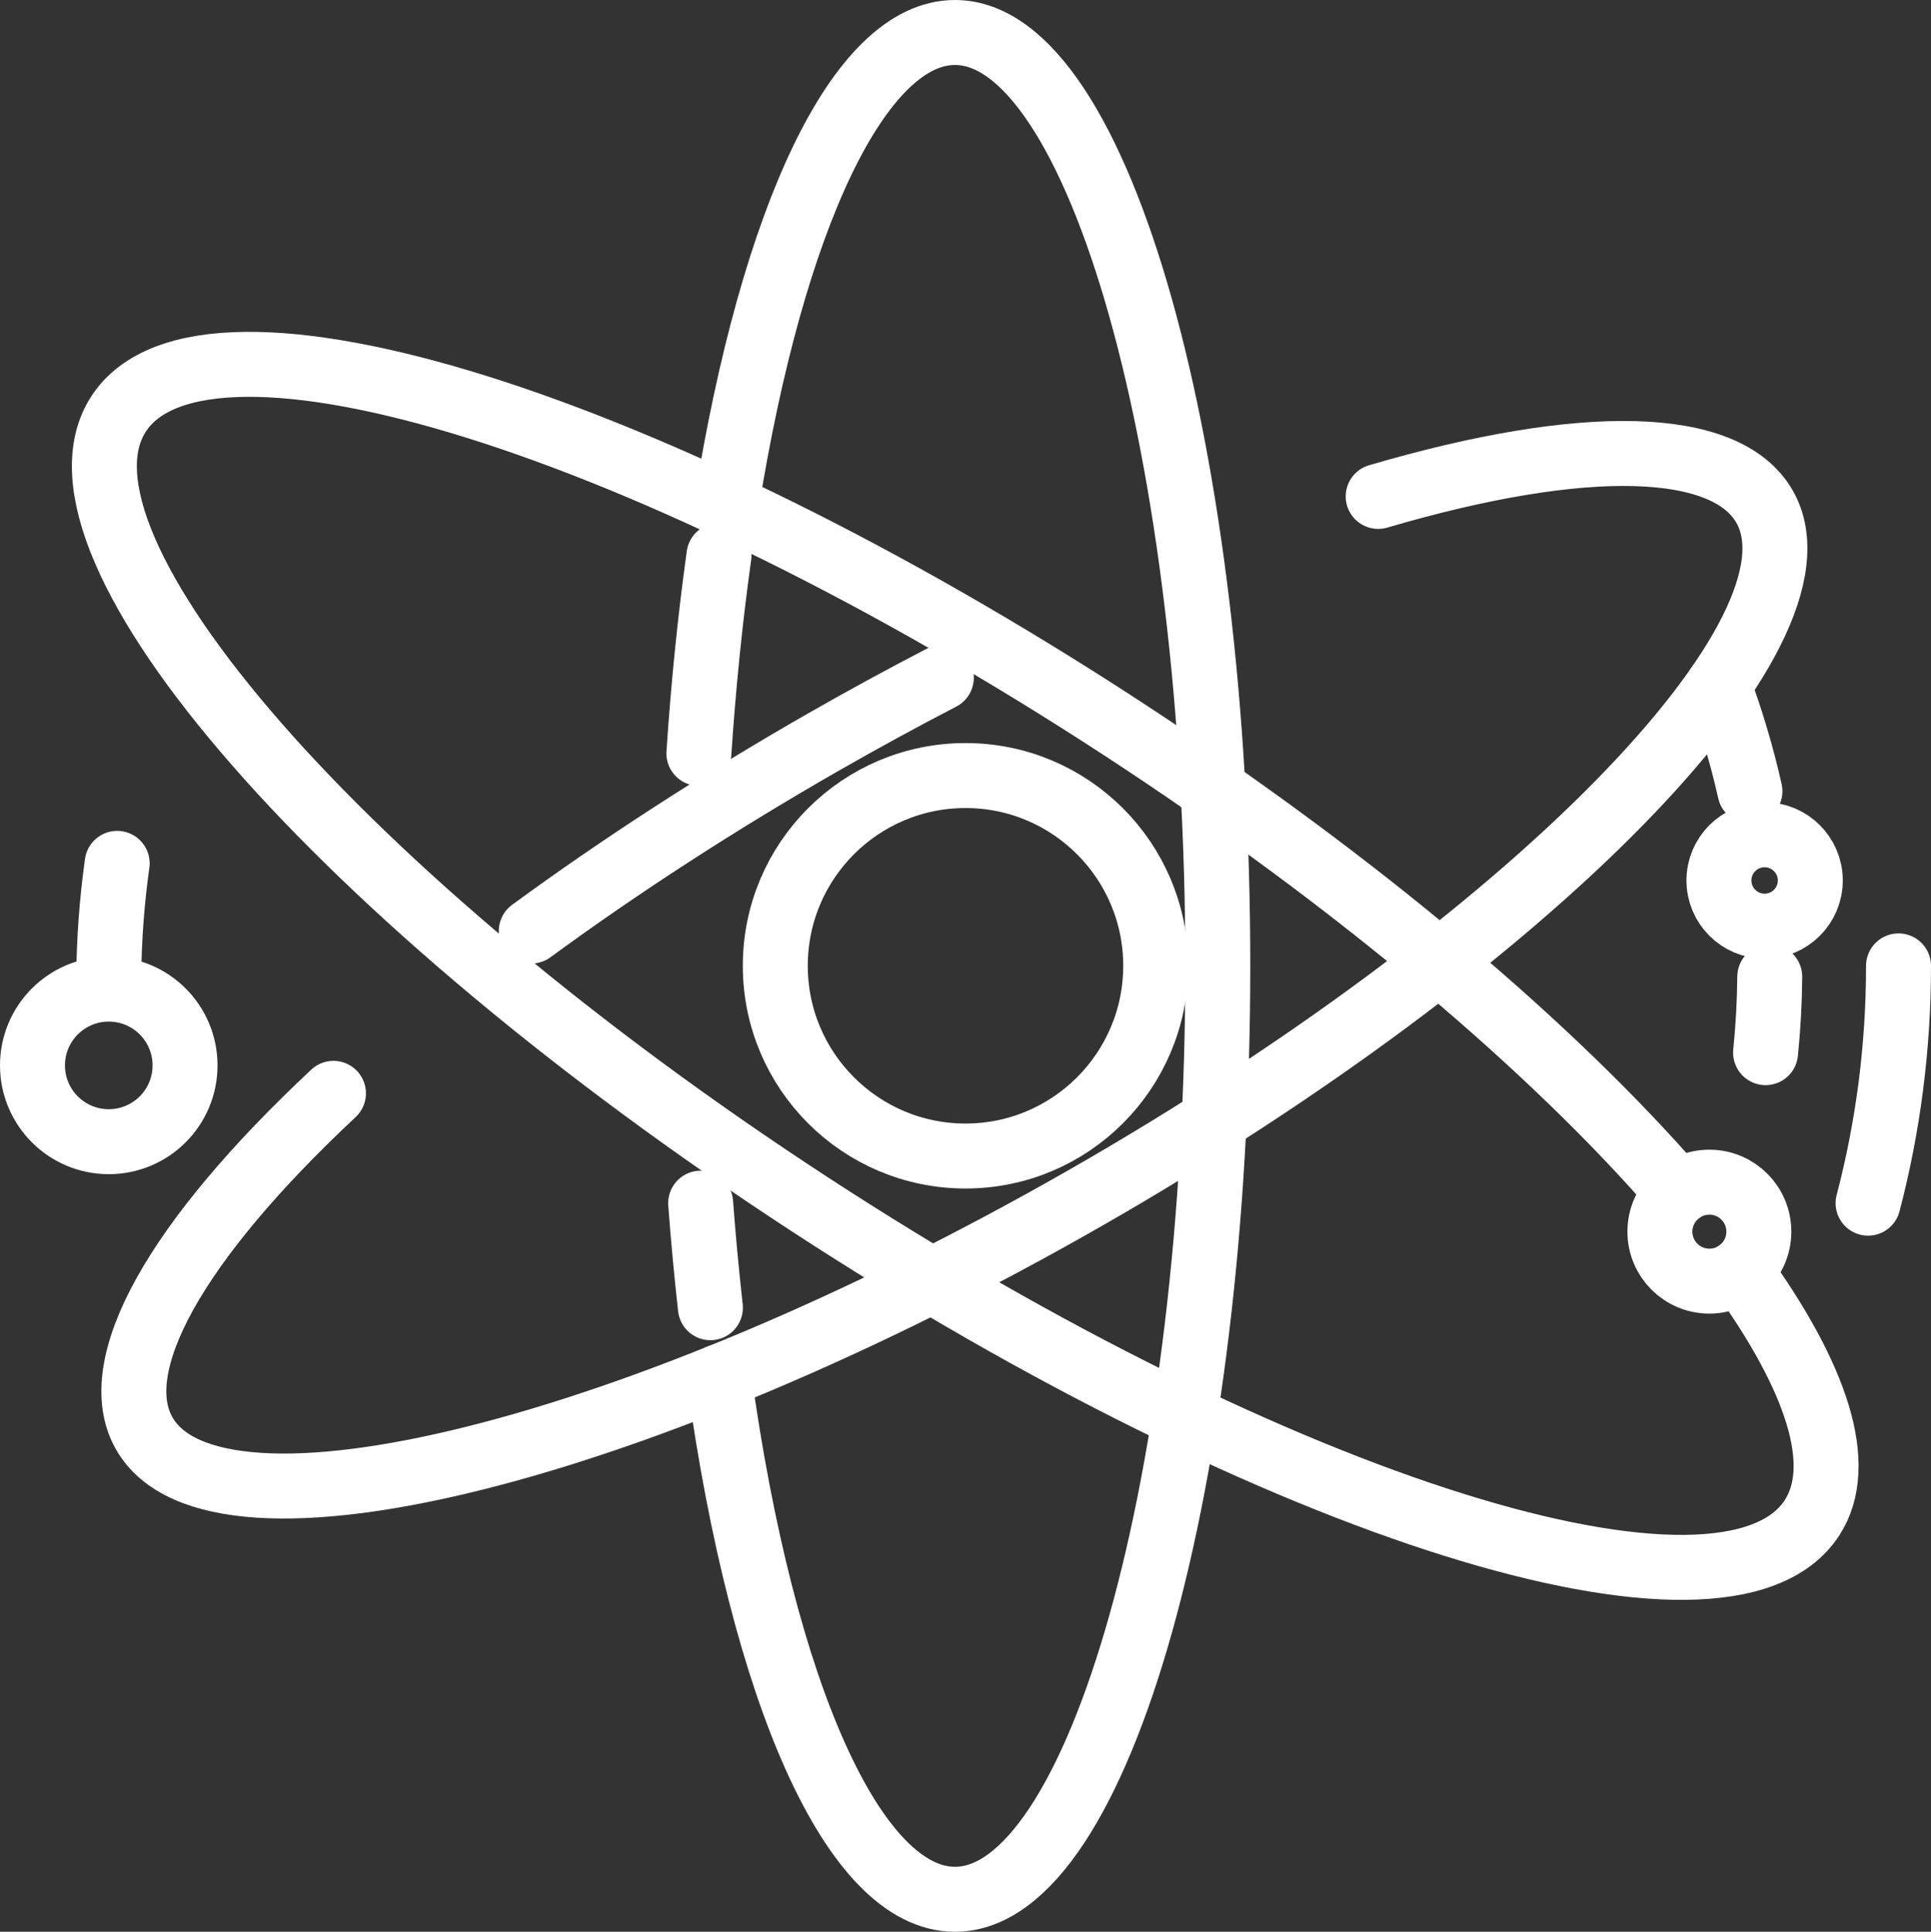 <?xml version="1.0" encoding="UTF-8"?>
<svg xmlns="http://www.w3.org/2000/svg" width="56.476" height="56.491" viewBox="0 0 56.476 56.491">
  <rect x="0" y="0" width="56.476" height="56.491" fill="#333333" stroke="none"/>
  <g id="a" data-name="Ebene 1"/>
  <g id="b" data-name="Ebene 2">
    <g id="c" data-name="Fächer">
      <g>
        <path d="M21.241,14.794C22.593,6.325,25.145,.95,27.93,.95c4.217,0,7.687,12.322,7.687,27.296s-3.47,27.296-7.687,27.296c-2.936,0-5.616-5.97-6.902-15.275" fill="none" stroke="#fff" stroke-linecap="round" stroke-linejoin="round" stroke-width="1.9"/>
        <path d="M40.308,14.517c6.04-1.773,10.177-1.664,11.299,.297,2.094,3.661-6.879,12.791-19.877,20.226s-25.417,10.54-27.51,6.88c-1.127-1.97,.901-5.615,5.533-9.947" fill="none" stroke="#fff" stroke-linecap="round" stroke-linejoin="round" stroke-width="1.9"/>
        <path d="M49.088,34.89c-3.652-4.224-9.376-9.098-16.309-13.618C19.104,12.355,5.982,8.249,3.471,12.101c-2.511,3.851,6.539,14.202,20.214,23.118,13.675,8.916,26.797,13.022,29.308,9.171,1.004-1.54,.142-4.119-2.109-7.231" fill="none" stroke="#fff" stroke-linecap="round" stroke-linejoin="round" stroke-width="1.9"/>
        <path d="M15.538,27.227c2.621-1.92,5.525-3.799,8.558-5.534,1.14-.652,2.288-1.278,3.435-1.873" fill="none" stroke="#fff" stroke-linecap="round" stroke-linejoin="round" stroke-width="1.9"/>
        <circle cx="51.61" cy="25.748" r="1.336" fill="none" stroke="#fff" stroke-linecap="round" stroke-linejoin="round" stroke-width="1.9"/>
        <circle cx="3.181" cy="31.156" r="2.231" fill="none" stroke="#fff" stroke-linecap="round" stroke-linejoin="round" stroke-width="1.9"/>
        <circle cx="49.994" cy="36.018" r="1.447" fill="none" stroke="#fff" stroke-linecap="round" stroke-linejoin="round" stroke-width="1.9"/>
        <path d="M50.262,20.048c.373,1,.68,2.031,.918,3.089" fill="none" stroke="#fff" stroke-linecap="round" stroke-linejoin="round" stroke-width="1.9"/>
        <path d="M51.76,28.565c-.006,.741-.047,1.481-.122,2.218" fill="none" stroke="#fff" stroke-linecap="round" stroke-linejoin="round" stroke-width="1.9"/>
        <path d="M3.181,28.566c.009-1.111,.092-2.22,.246-3.318" fill="none" stroke="#fff" stroke-linecap="round" stroke-linejoin="round" stroke-width="1.9"/>
        <circle cx="28.238" cy="28.243" r="5.563" fill="none" stroke="#fff" stroke-linecap="round" stroke-linejoin="round" stroke-width="1.9"/>
        <path d="M55.526,28.246c0,2.398-.309,4.723-.89,6.939" fill="none" stroke="#fff" stroke-linecap="round" stroke-linejoin="round" stroke-width="1.9"/>
        <path d="M20.44,22.032c.135-2.022,.333-3.961,.588-5.787" fill="none" stroke="#fff" stroke-linecap="round" stroke-linejoin="round" stroke-width="1.9"/>
        <path d="M20.777,38.242c-.111-.992-.207-2.013-.285-3.057" fill="none" stroke="#fff" stroke-linecap="round" stroke-linejoin="round" stroke-width="1.9"/>
      </g>
    </g>
  </g>
</svg>
